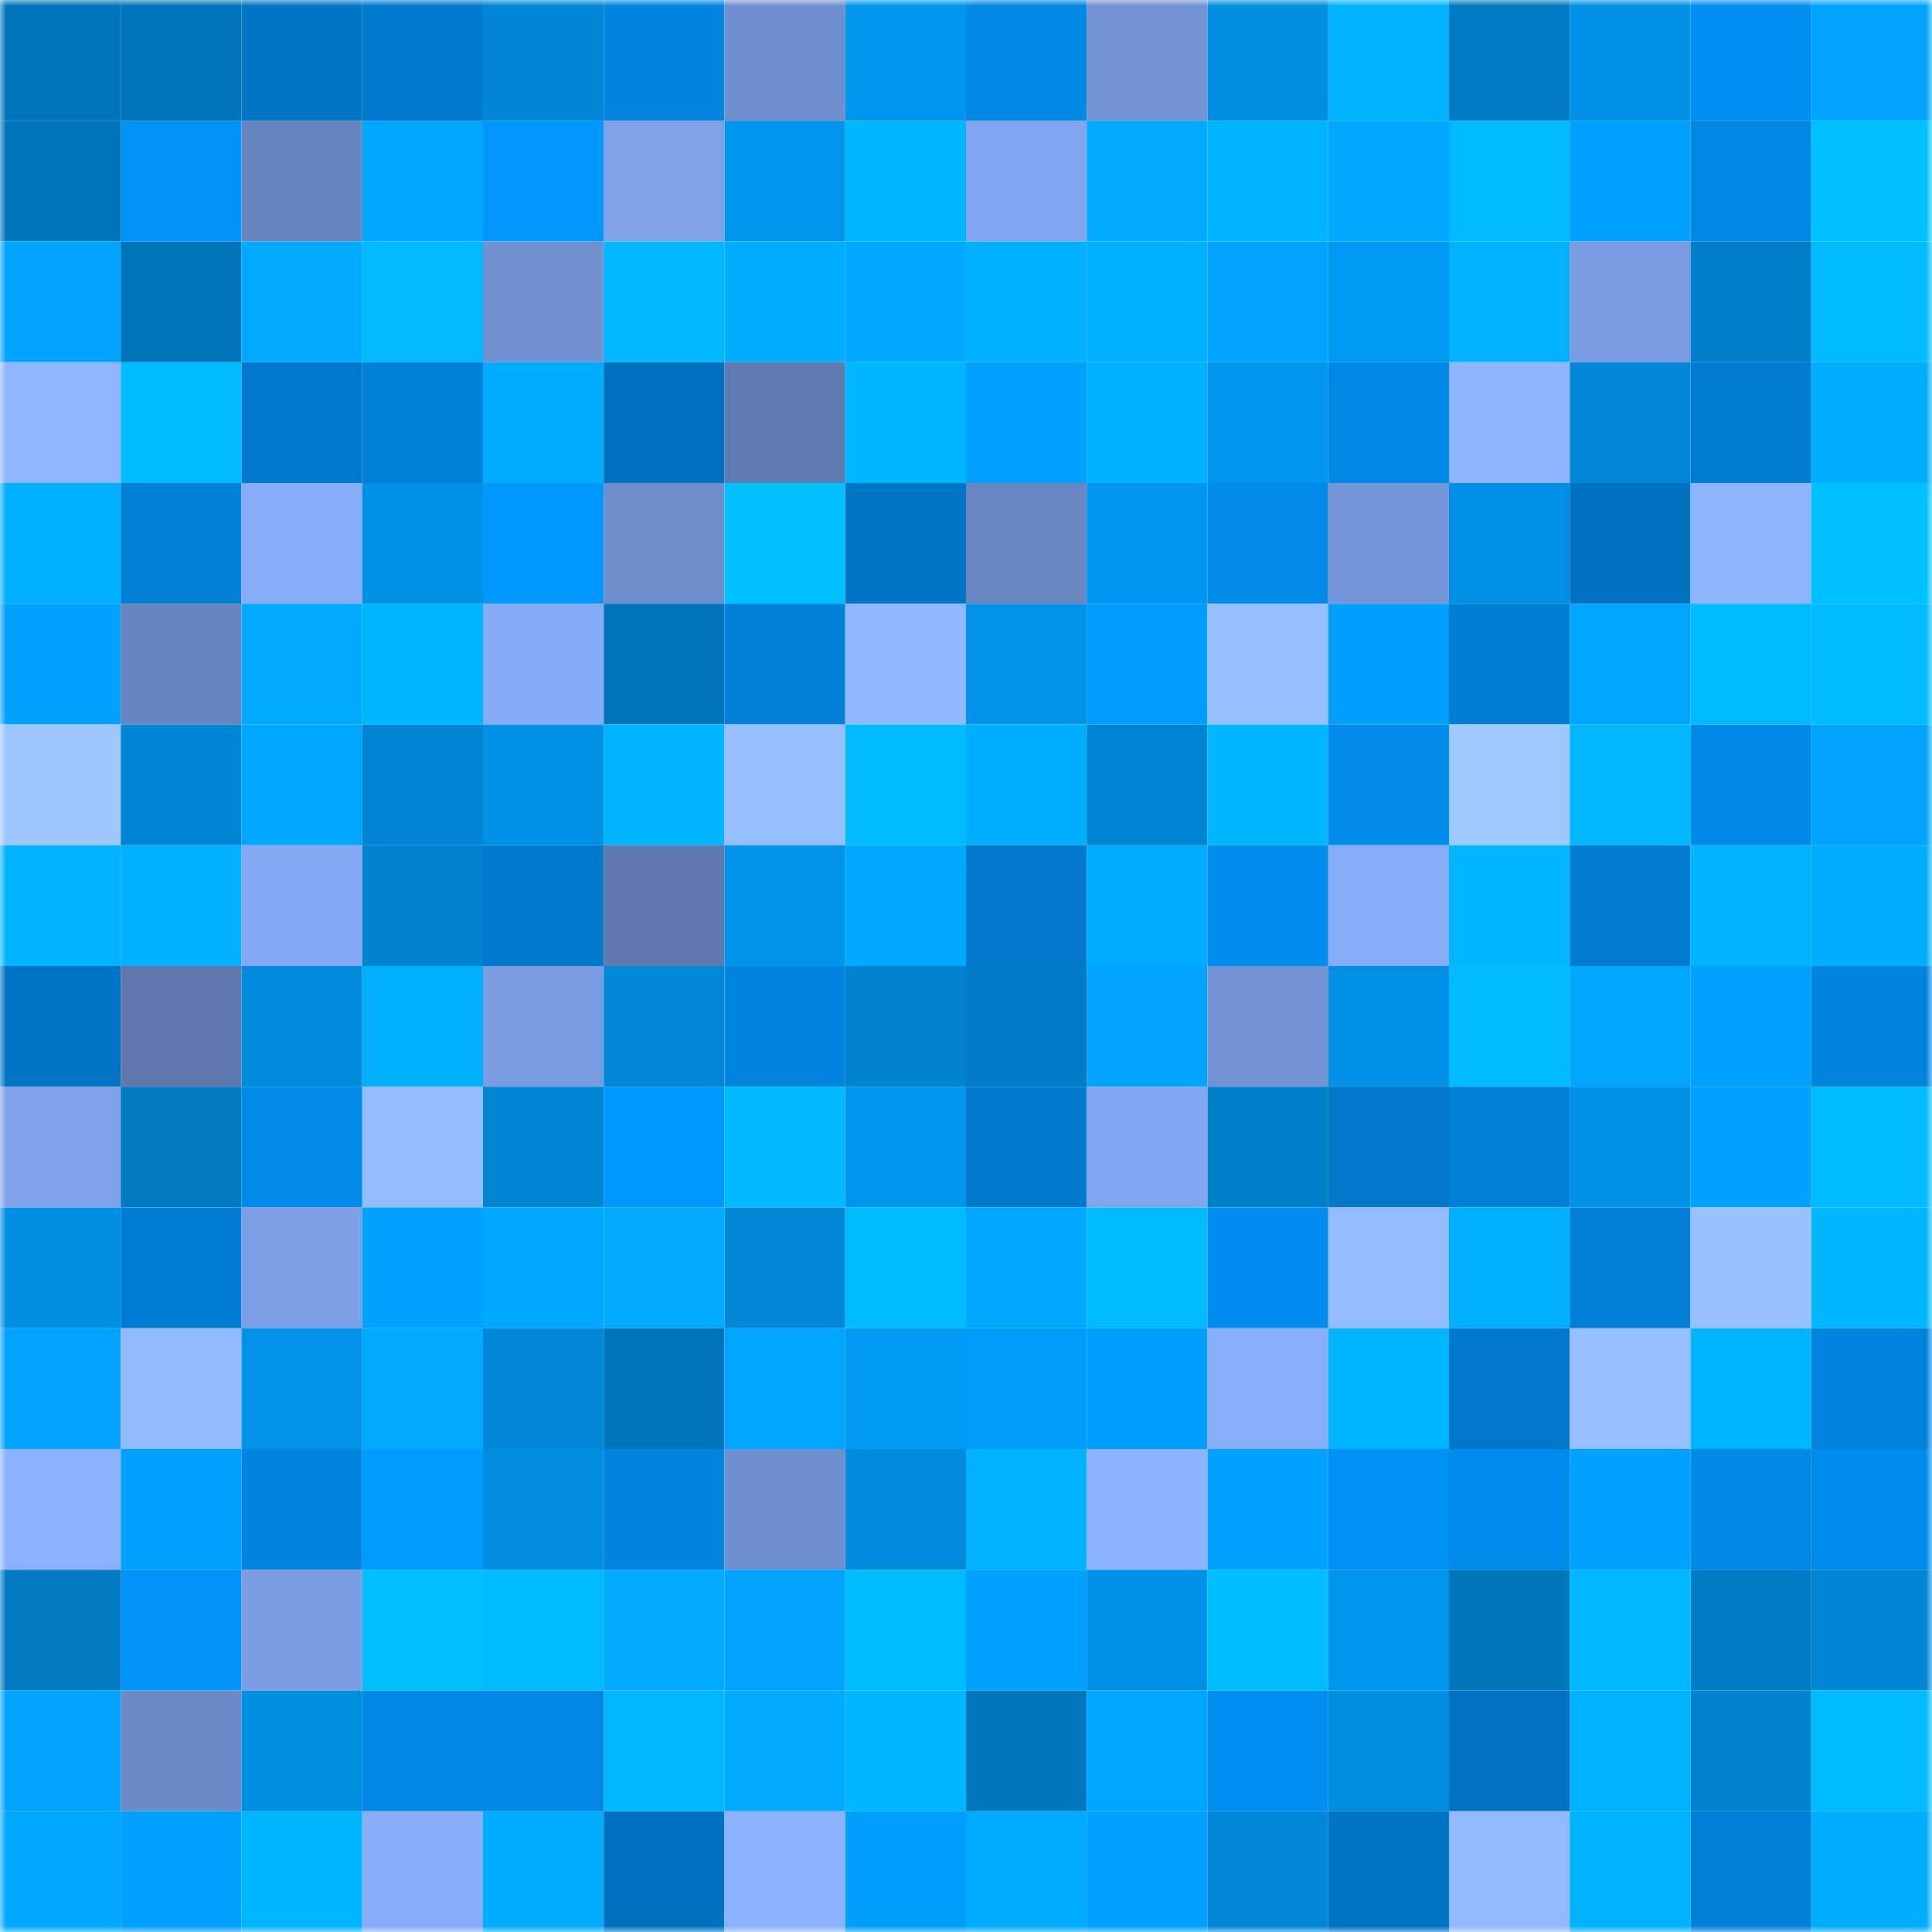 <svg viewBox="0 0 160 160" fill="none" role="img" xmlns="http://www.w3.org/2000/svg" width="240" height="240" name="ens%2Cnickryg.eth"><mask id="1454918854" mask-type="alpha" maskUnits="userSpaceOnUse" x="0" y="0" width="160" height="160"><rect width="160" height="160" fill="#FFFFFF"></rect></mask><g mask="url(#1454918854)"><rect x="0" y="0" width="10" height="10" fill="#0074b9"></rect><rect x="10" y="0" width="10" height="10" fill="#0074b9"></rect><rect x="20" y="0" width="10" height="10" fill="#0075c6"></rect><rect x="30" y="0" width="10" height="10" fill="#007acd"></rect><rect x="40" y="0" width="10" height="10" fill="#0086d5"></rect><rect x="50" y="0" width="10" height="10" fill="#0084df"></rect><rect x="60" y="0" width="10" height="10" fill="#6f8ecd"></rect><rect x="70" y="0" width="10" height="10" fill="#0095ed"></rect><rect x="80" y="0" width="10" height="10" fill="#0088e5"></rect><rect x="90" y="0" width="10" height="10" fill="#7292d2"></rect><rect x="100" y="0" width="10" height="10" fill="#008ee1"></rect><rect x="110" y="0" width="10" height="10" fill="#00b2ff"></rect><rect x="120" y="0" width="10" height="10" fill="#007ac2"></rect><rect x="130" y="0" width="10" height="10" fill="#0091e7"></rect><rect x="140" y="0" width="10" height="10" fill="#008ff1"></rect><rect x="150" y="0" width="10" height="10" fill="#00a4ff"></rect><rect x="0" y="10" width="10" height="10" fill="#0074b9"></rect><rect x="10" y="10" width="10" height="10" fill="#0092f7"></rect><rect x="20" y="10" width="10" height="10" fill="#6783bd"></rect><rect x="30" y="10" width="10" height="10" fill="#00a6ff"></rect><rect x="40" y="10" width="10" height="10" fill="#0096fd"></rect><rect x="50" y="10" width="10" height="10" fill="#7ea1e8"></rect><rect x="60" y="10" width="10" height="10" fill="#0095ec"></rect><rect x="70" y="10" width="10" height="10" fill="#00b7ff"></rect><rect x="80" y="10" width="10" height="10" fill="#81a5ee"></rect><rect x="90" y="10" width="10" height="10" fill="#00aaff"></rect><rect x="100" y="10" width="10" height="10" fill="#00b4ff"></rect><rect x="110" y="10" width="10" height="10" fill="#00a9ff"></rect><rect x="120" y="10" width="10" height="10" fill="#00baff"></rect><rect x="130" y="10" width="10" height="10" fill="#00a1ff"></rect><rect x="140" y="10" width="10" height="10" fill="#0087e3"></rect><rect x="150" y="10" width="10" height="10" fill="#00c1ff"></rect><rect x="0" y="20" width="10" height="10" fill="#00a4ff"></rect><rect x="10" y="20" width="10" height="10" fill="#0074b9"></rect><rect x="20" y="20" width="10" height="10" fill="#00abff"></rect><rect x="30" y="20" width="10" height="10" fill="#00b9ff"></rect><rect x="40" y="20" width="10" height="10" fill="#7190cf"></rect><rect x="50" y="20" width="10" height="10" fill="#00b8ff"></rect><rect x="60" y="20" width="10" height="10" fill="#00adff"></rect><rect x="70" y="20" width="10" height="10" fill="#00a9ff"></rect><rect x="80" y="20" width="10" height="10" fill="#00b1ff"></rect><rect x="90" y="20" width="10" height="10" fill="#00afff"></rect><rect x="100" y="20" width="10" height="10" fill="#00a3ff"></rect><rect x="110" y="20" width="10" height="10" fill="#009af4"></rect><rect x="120" y="20" width="10" height="10" fill="#00b2ff"></rect><rect x="130" y="20" width="10" height="10" fill="#7a9ce1"></rect><rect x="140" y="20" width="10" height="10" fill="#007dc7"></rect><rect x="150" y="20" width="10" height="10" fill="#00bcff"></rect><rect x="0" y="30" width="10" height="10" fill="#8fb6ff"></rect><rect x="10" y="30" width="10" height="10" fill="#00bdff"></rect><rect x="20" y="30" width="10" height="10" fill="#0079cc"></rect><rect x="30" y="30" width="10" height="10" fill="#0081d9"></rect><rect x="40" y="30" width="10" height="10" fill="#00acff"></rect><rect x="50" y="30" width="10" height="10" fill="#0071bf"></rect><rect x="60" y="30" width="10" height="10" fill="#5f7ab0"></rect><rect x="70" y="30" width="10" height="10" fill="#00b7ff"></rect><rect x="80" y="30" width="10" height="10" fill="#00a0ff"></rect><rect x="90" y="30" width="10" height="10" fill="#00afff"></rect><rect x="100" y="30" width="10" height="10" fill="#0096ee"></rect><rect x="110" y="30" width="10" height="10" fill="#0088e5"></rect><rect x="120" y="30" width="10" height="10" fill="#8eb6ff"></rect><rect x="130" y="30" width="10" height="10" fill="#0088d7"></rect><rect x="140" y="30" width="10" height="10" fill="#007cd1"></rect><rect x="150" y="30" width="10" height="10" fill="#00adff"></rect><rect x="0" y="40" width="10" height="10" fill="#00afff"></rect><rect x="10" y="40" width="10" height="10" fill="#007fd7"></rect><rect x="20" y="40" width="10" height="10" fill="#87adf9"></rect><rect x="30" y="40" width="10" height="10" fill="#0090e5"></rect><rect x="40" y="40" width="10" height="10" fill="#0097fe"></rect><rect x="50" y="40" width="10" height="10" fill="#6e8dcb"></rect><rect x="60" y="40" width="10" height="10" fill="#00c1ff"></rect><rect x="70" y="40" width="10" height="10" fill="#0075c5"></rect><rect x="80" y="40" width="10" height="10" fill="#6986c1"></rect><rect x="90" y="40" width="10" height="10" fill="#0096ef"></rect><rect x="100" y="40" width="10" height="10" fill="#008ae9"></rect><rect x="110" y="40" width="10" height="10" fill="#7596d8"></rect><rect x="120" y="40" width="10" height="10" fill="#0090e5"></rect><rect x="130" y="40" width="10" height="10" fill="#0071bf"></rect><rect x="140" y="40" width="10" height="10" fill="#8db4ff"></rect><rect x="150" y="40" width="10" height="10" fill="#00c1ff"></rect><rect x="0" y="50" width="10" height="10" fill="#00a0ff"></rect><rect x="10" y="50" width="10" height="10" fill="#6885c0"></rect><rect x="20" y="50" width="10" height="10" fill="#00abff"></rect><rect x="30" y="50" width="10" height="10" fill="#00b5ff"></rect><rect x="40" y="50" width="10" height="10" fill="#86abf6"></rect><rect x="50" y="50" width="10" height="10" fill="#0074b9"></rect><rect x="60" y="50" width="10" height="10" fill="#0080d9"></rect><rect x="70" y="50" width="10" height="10" fill="#91b9ff"></rect><rect x="80" y="50" width="10" height="10" fill="#0093e9"></rect><rect x="90" y="50" width="10" height="10" fill="#009cff"></rect><rect x="100" y="50" width="10" height="10" fill="#95bfff"></rect><rect x="110" y="50" width="10" height="10" fill="#009ffc"></rect><rect x="120" y="50" width="10" height="10" fill="#007ed4"></rect><rect x="130" y="50" width="10" height="10" fill="#00a5ff"></rect><rect x="140" y="50" width="10" height="10" fill="#00baff"></rect><rect x="150" y="50" width="10" height="10" fill="#00bcff"></rect><rect x="0" y="60" width="10" height="10" fill="#9cc7ff"></rect><rect x="10" y="60" width="10" height="10" fill="#0085d4"></rect><rect x="20" y="60" width="10" height="10" fill="#00a7ff"></rect><rect x="30" y="60" width="10" height="10" fill="#0084d2"></rect><rect x="40" y="60" width="10" height="10" fill="#0091e6"></rect><rect x="50" y="60" width="10" height="10" fill="#00b4ff"></rect><rect x="60" y="60" width="10" height="10" fill="#96bfff"></rect><rect x="70" y="60" width="10" height="10" fill="#00bcff"></rect><rect x="80" y="60" width="10" height="10" fill="#00aeff"></rect><rect x="90" y="60" width="10" height="10" fill="#0083d0"></rect><rect x="100" y="60" width="10" height="10" fill="#00b7ff"></rect><rect x="110" y="60" width="10" height="10" fill="#008ae9"></rect><rect x="120" y="60" width="10" height="10" fill="#9dc9ff"></rect><rect x="130" y="60" width="10" height="10" fill="#00b8ff"></rect><rect x="140" y="60" width="10" height="10" fill="#0089e7"></rect><rect x="150" y="60" width="10" height="10" fill="#00a4ff"></rect><rect x="0" y="70" width="10" height="10" fill="#00b3ff"></rect><rect x="10" y="70" width="10" height="10" fill="#00b1ff"></rect><rect x="20" y="70" width="10" height="10" fill="#85a9f4"></rect><rect x="30" y="70" width="10" height="10" fill="#0082ce"></rect><rect x="40" y="70" width="10" height="10" fill="#0079cc"></rect><rect x="50" y="70" width="10" height="10" fill="#5f79ae"></rect><rect x="60" y="70" width="10" height="10" fill="#0093ea"></rect><rect x="70" y="70" width="10" height="10" fill="#00a9ff"></rect><rect x="80" y="70" width="10" height="10" fill="#0077c9"></rect><rect x="90" y="70" width="10" height="10" fill="#00acff"></rect><rect x="100" y="70" width="10" height="10" fill="#008dee"></rect><rect x="110" y="70" width="10" height="10" fill="#87adf9"></rect><rect x="120" y="70" width="10" height="10" fill="#00b6ff"></rect><rect x="130" y="70" width="10" height="10" fill="#007bcf"></rect><rect x="140" y="70" width="10" height="10" fill="#00b4ff"></rect><rect x="150" y="70" width="10" height="10" fill="#00adff"></rect><rect x="0" y="80" width="10" height="10" fill="#0074c4"></rect><rect x="10" y="80" width="10" height="10" fill="#5f79ae"></rect><rect x="20" y="80" width="10" height="10" fill="#008adb"></rect><rect x="30" y="80" width="10" height="10" fill="#00b0ff"></rect><rect x="40" y="80" width="10" height="10" fill="#799be0"></rect><rect x="50" y="80" width="10" height="10" fill="#0088d7"></rect><rect x="60" y="80" width="10" height="10" fill="#0084de"></rect><rect x="70" y="80" width="10" height="10" fill="#0082ce"></rect><rect x="80" y="80" width="10" height="10" fill="#007cc6"></rect><rect x="90" y="80" width="10" height="10" fill="#00a3ff"></rect><rect x="100" y="80" width="10" height="10" fill="#7292d2"></rect><rect x="110" y="80" width="10" height="10" fill="#0090e5"></rect><rect x="120" y="80" width="10" height="10" fill="#00bcff"></rect><rect x="130" y="80" width="10" height="10" fill="#00a5ff"></rect><rect x="140" y="80" width="10" height="10" fill="#00a0fd"></rect><rect x="150" y="80" width="10" height="10" fill="#0083dd"></rect><rect x="0" y="90" width="10" height="10" fill="#7ea1e9"></rect><rect x="10" y="90" width="10" height="10" fill="#0079c0"></rect><rect x="20" y="90" width="10" height="10" fill="#008aea"></rect><rect x="30" y="90" width="10" height="10" fill="#93bcff"></rect><rect x="40" y="90" width="10" height="10" fill="#0085d3"></rect><rect x="50" y="90" width="10" height="10" fill="#0097ff"></rect><rect x="60" y="90" width="10" height="10" fill="#00b8ff"></rect><rect x="70" y="90" width="10" height="10" fill="#0095ed"></rect><rect x="80" y="90" width="10" height="10" fill="#007acf"></rect><rect x="90" y="90" width="10" height="10" fill="#82a6f0"></rect><rect x="100" y="90" width="10" height="10" fill="#007fc9"></rect><rect x="110" y="90" width="10" height="10" fill="#0077c9"></rect><rect x="120" y="90" width="10" height="10" fill="#007fd6"></rect><rect x="130" y="90" width="10" height="10" fill="#0091e7"></rect><rect x="140" y="90" width="10" height="10" fill="#00a0ff"></rect><rect x="150" y="90" width="10" height="10" fill="#00bcff"></rect><rect x="0" y="100" width="10" height="10" fill="#008fe3"></rect><rect x="10" y="100" width="10" height="10" fill="#007dd3"></rect><rect x="20" y="100" width="10" height="10" fill="#7c9fe5"></rect><rect x="30" y="100" width="10" height="10" fill="#00a1ff"></rect><rect x="40" y="100" width="10" height="10" fill="#00a9ff"></rect><rect x="50" y="100" width="10" height="10" fill="#00aaff"></rect><rect x="60" y="100" width="10" height="10" fill="#0087d6"></rect><rect x="70" y="100" width="10" height="10" fill="#00bcff"></rect><rect x="80" y="100" width="10" height="10" fill="#00a8ff"></rect><rect x="90" y="100" width="10" height="10" fill="#00bbff"></rect><rect x="100" y="100" width="10" height="10" fill="#008def"></rect><rect x="110" y="100" width="10" height="10" fill="#93bcff"></rect><rect x="120" y="100" width="10" height="10" fill="#00b0ff"></rect><rect x="130" y="100" width="10" height="10" fill="#007fd7"></rect><rect x="140" y="100" width="10" height="10" fill="#97c1ff"></rect><rect x="150" y="100" width="10" height="10" fill="#00b7ff"></rect><rect x="0" y="110" width="10" height="10" fill="#00a4ff"></rect><rect x="10" y="110" width="10" height="10" fill="#92baff"></rect><rect x="20" y="110" width="10" height="10" fill="#0093e9"></rect><rect x="30" y="110" width="10" height="10" fill="#00abff"></rect><rect x="40" y="110" width="10" height="10" fill="#0087d7"></rect><rect x="50" y="110" width="10" height="10" fill="#0074b9"></rect><rect x="60" y="110" width="10" height="10" fill="#00a5ff"></rect><rect x="70" y="110" width="10" height="10" fill="#009af4"></rect><rect x="80" y="110" width="10" height="10" fill="#009cf8"></rect><rect x="90" y="110" width="10" height="10" fill="#009eff"></rect><rect x="100" y="110" width="10" height="10" fill="#88aefa"></rect><rect x="110" y="110" width="10" height="10" fill="#00b5ff"></rect><rect x="120" y="110" width="10" height="10" fill="#0077ca"></rect><rect x="130" y="110" width="10" height="10" fill="#96bfff"></rect><rect x="140" y="110" width="10" height="10" fill="#00b5ff"></rect><rect x="150" y="110" width="10" height="10" fill="#0083dd"></rect><rect x="0" y="120" width="10" height="10" fill="#8bb2ff"></rect><rect x="10" y="120" width="10" height="10" fill="#00a0fe"></rect><rect x="20" y="120" width="10" height="10" fill="#0084df"></rect><rect x="30" y="120" width="10" height="10" fill="#009bff"></rect><rect x="40" y="120" width="10" height="10" fill="#008ddf"></rect><rect x="50" y="120" width="10" height="10" fill="#0084df"></rect><rect x="60" y="120" width="10" height="10" fill="#6f8ecd"></rect><rect x="70" y="120" width="10" height="10" fill="#008bdd"></rect><rect x="80" y="120" width="10" height="10" fill="#00b2ff"></rect><rect x="90" y="120" width="10" height="10" fill="#8cb3ff"></rect><rect x="100" y="120" width="10" height="10" fill="#00a2ff"></rect><rect x="110" y="120" width="10" height="10" fill="#0091f5"></rect><rect x="120" y="120" width="10" height="10" fill="#008ced"></rect><rect x="130" y="120" width="10" height="10" fill="#00a0fe"></rect><rect x="140" y="120" width="10" height="10" fill="#0089e7"></rect><rect x="150" y="120" width="10" height="10" fill="#008ced"></rect><rect x="0" y="130" width="10" height="10" fill="#0079c0"></rect><rect x="10" y="130" width="10" height="10" fill="#0092f7"></rect><rect x="20" y="130" width="10" height="10" fill="#7b9de3"></rect><rect x="30" y="130" width="10" height="10" fill="#00beff"></rect><rect x="40" y="130" width="10" height="10" fill="#00baff"></rect><rect x="50" y="130" width="10" height="10" fill="#00aaff"></rect><rect x="60" y="130" width="10" height="10" fill="#00a4ff"></rect><rect x="70" y="130" width="10" height="10" fill="#00bcff"></rect><rect x="80" y="130" width="10" height="10" fill="#00a2ff"></rect><rect x="90" y="130" width="10" height="10" fill="#0091e7"></rect><rect x="100" y="130" width="10" height="10" fill="#00bdff"></rect><rect x="110" y="130" width="10" height="10" fill="#0095ed"></rect><rect x="120" y="130" width="10" height="10" fill="#0076bb"></rect><rect x="130" y="130" width="10" height="10" fill="#00b8ff"></rect><rect x="140" y="130" width="10" height="10" fill="#007cc5"></rect><rect x="150" y="130" width="10" height="10" fill="#0086d5"></rect><rect x="0" y="140" width="10" height="10" fill="#00a4ff"></rect><rect x="10" y="140" width="10" height="10" fill="#6c8ac7"></rect><rect x="20" y="140" width="10" height="10" fill="#008ee1"></rect><rect x="30" y="140" width="10" height="10" fill="#0088e5"></rect><rect x="40" y="140" width="10" height="10" fill="#0087e5"></rect><rect x="50" y="140" width="10" height="10" fill="#00b8ff"></rect><rect x="60" y="140" width="10" height="10" fill="#00abff"></rect><rect x="70" y="140" width="10" height="10" fill="#00b7ff"></rect><rect x="80" y="140" width="10" height="10" fill="#0077bc"></rect><rect x="90" y="140" width="10" height="10" fill="#00a5ff"></rect><rect x="100" y="140" width="10" height="10" fill="#008ff2"></rect><rect x="110" y="140" width="10" height="10" fill="#008ee1"></rect><rect x="120" y="140" width="10" height="10" fill="#0072c1"></rect><rect x="130" y="140" width="10" height="10" fill="#00b3ff"></rect><rect x="140" y="140" width="10" height="10" fill="#0082ce"></rect><rect x="150" y="140" width="10" height="10" fill="#00bcff"></rect><rect x="0" y="150" width="10" height="10" fill="#00a9ff"></rect><rect x="10" y="150" width="10" height="10" fill="#00a0fe"></rect><rect x="20" y="150" width="10" height="10" fill="#00b5ff"></rect><rect x="30" y="150" width="10" height="10" fill="#87adf9"></rect><rect x="40" y="150" width="10" height="10" fill="#00acff"></rect><rect x="50" y="150" width="10" height="10" fill="#0071bf"></rect><rect x="60" y="150" width="10" height="10" fill="#8bb2ff"></rect><rect x="70" y="150" width="10" height="10" fill="#009ffc"></rect><rect x="80" y="150" width="10" height="10" fill="#00acff"></rect><rect x="90" y="150" width="10" height="10" fill="#00a1ff"></rect><rect x="100" y="150" width="10" height="10" fill="#0087d7"></rect><rect x="110" y="150" width="10" height="10" fill="#0075c5"></rect><rect x="120" y="150" width="10" height="10" fill="#92bbff"></rect><rect x="130" y="150" width="10" height="10" fill="#00b3ff"></rect><rect x="140" y="150" width="10" height="10" fill="#0080d8"></rect><rect x="150" y="150" width="10" height="10" fill="#00adff"></rect></g></svg>